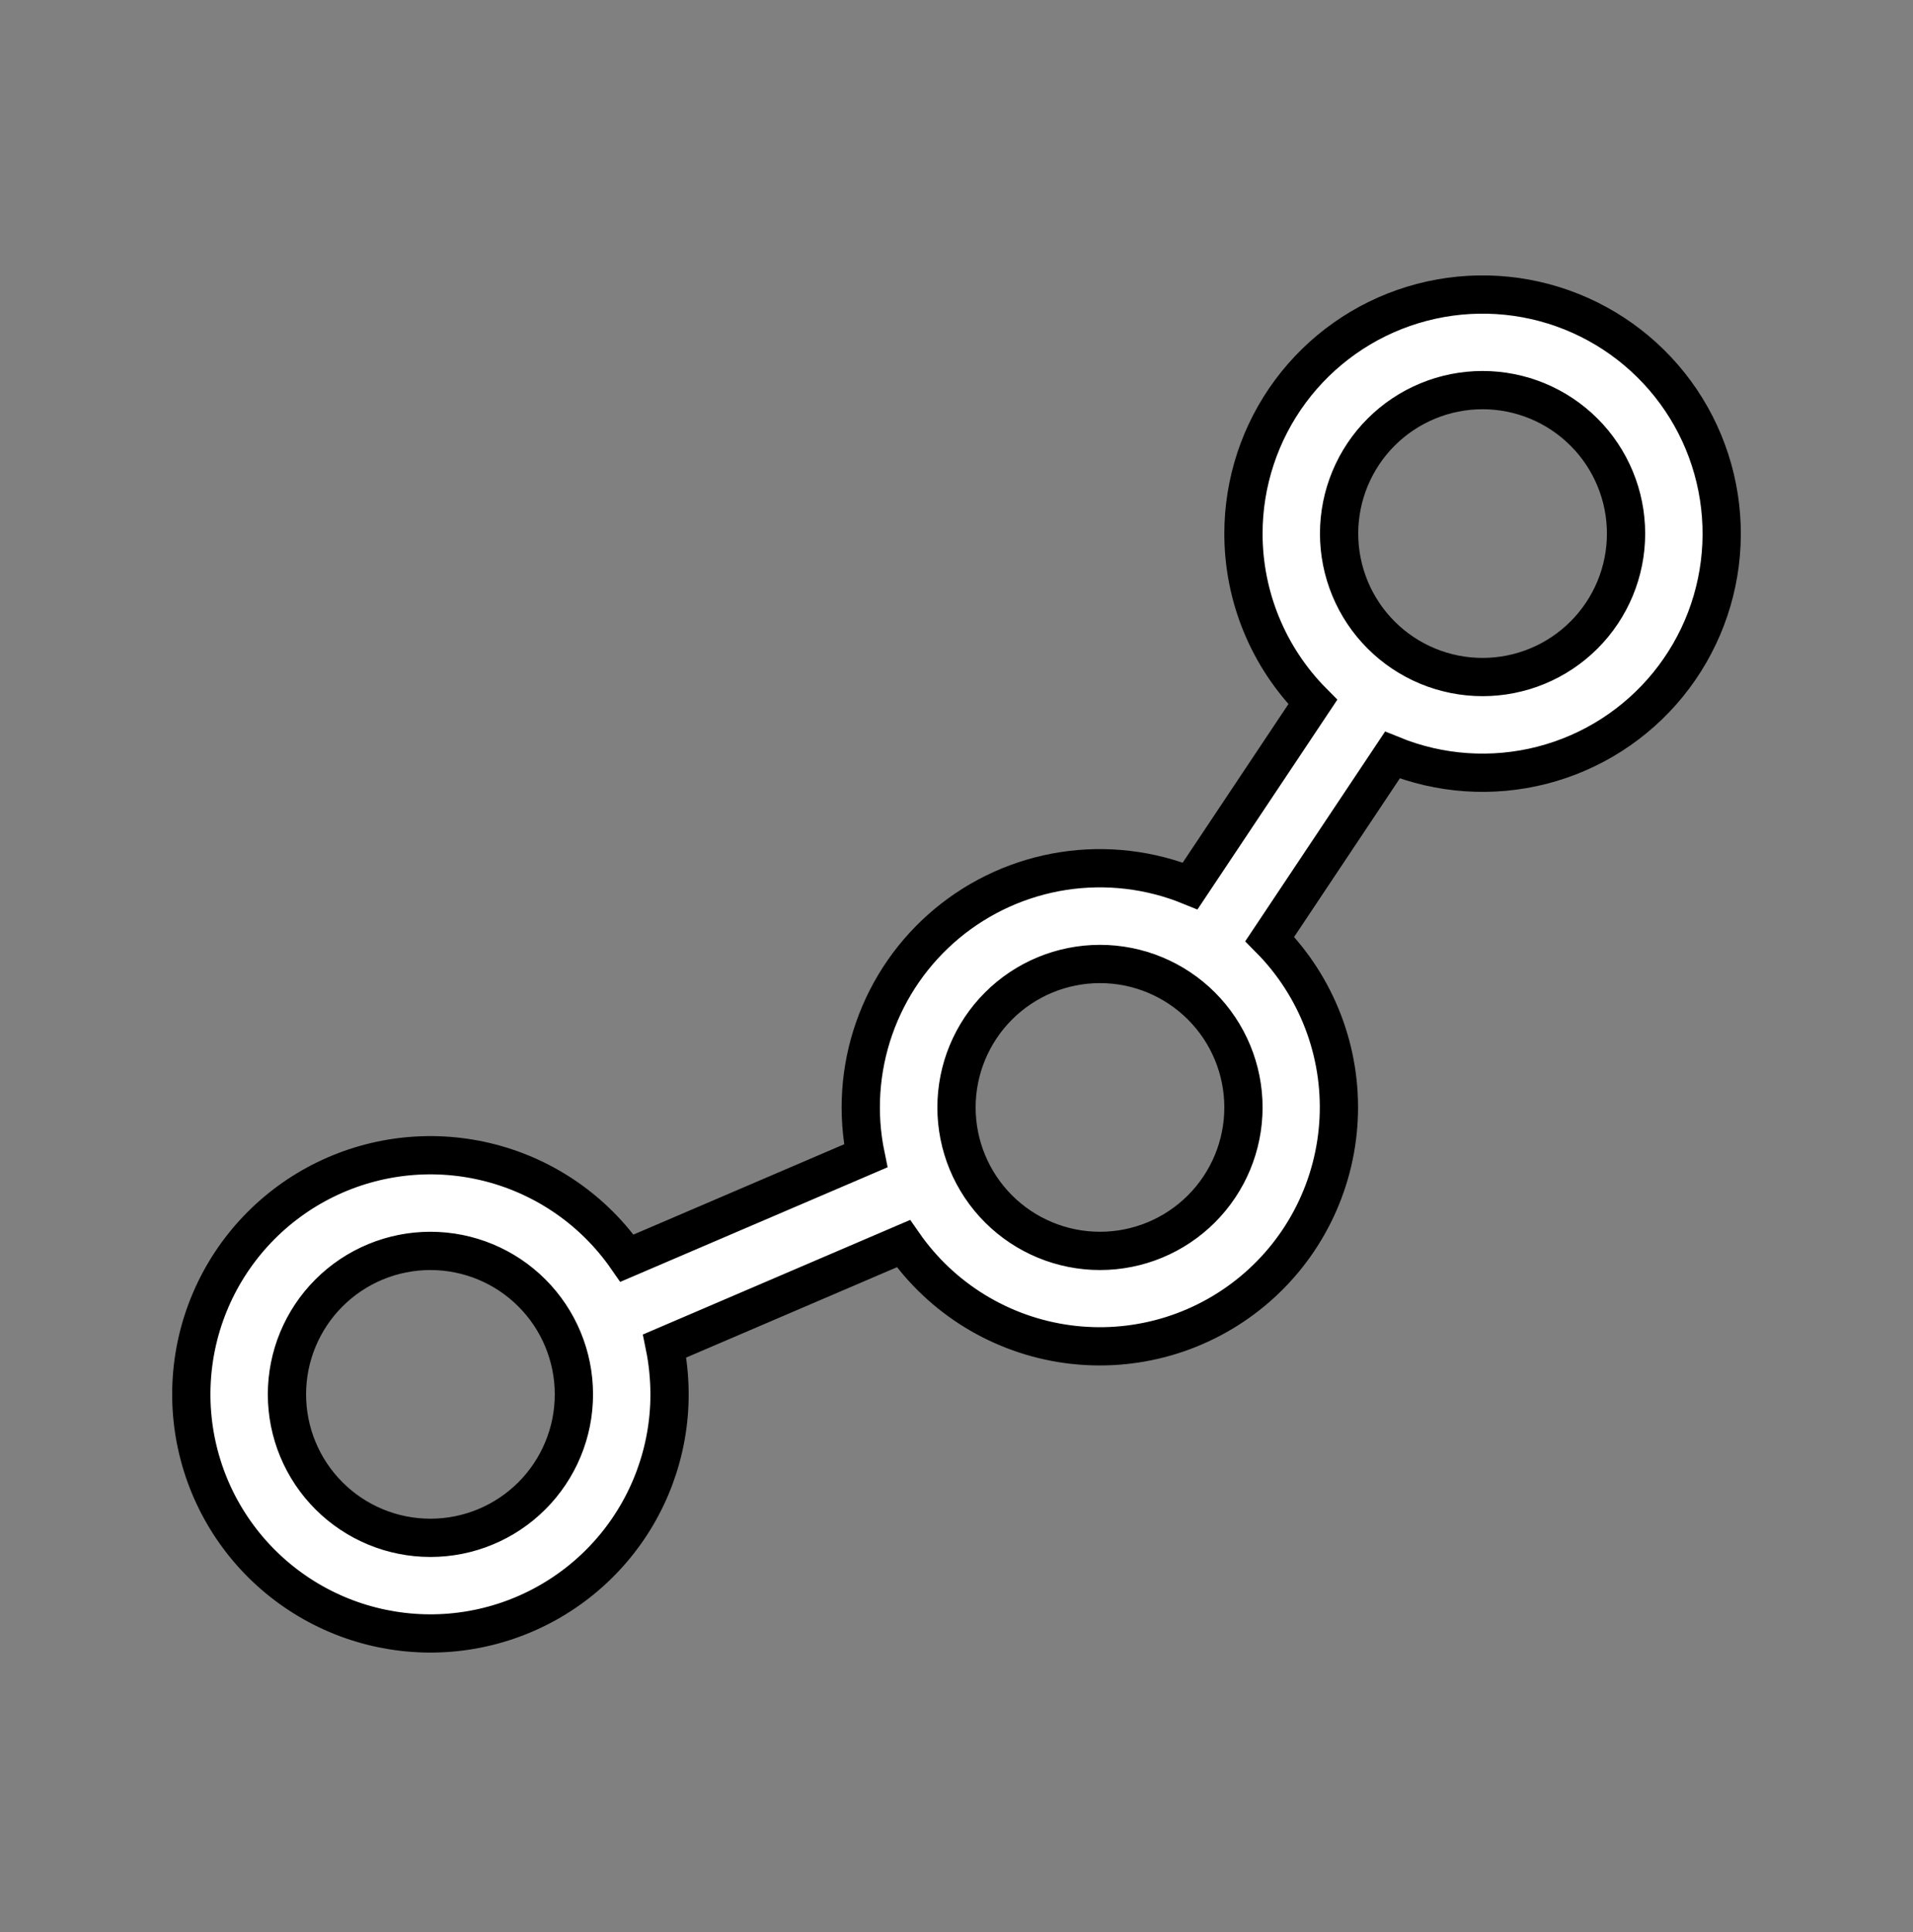 <svg xmlns="http://www.w3.org/2000/svg" width="100" height="101" viewBox="0 0 100 101" fill="none"><rect x="0" y="0" width="100" height="101" fill="#808080" stroke="none"/><path d="M77.5 20.394C76.515 20.394 75.54 20.588 74.63 20.965C73.72 21.342 72.893 21.894 72.197 22.591C71.5 23.287 70.948 24.114 70.571 25.024C70.194 25.934 70 26.909 70 27.894C70 28.879 70.194 29.854 70.571 30.764C70.948 31.674 71.5 32.501 72.197 33.197C72.893 33.894 73.72 34.446 74.63 34.823C75.54 35.2 76.515 35.394 77.5 35.394C79.489 35.394 81.397 34.604 82.803 33.197C84.21 31.791 85 29.883 85 27.894C85 25.905 84.21 23.997 82.803 22.591C81.397 21.184 79.489 20.394 77.5 20.394ZM65 27.894C65.001 25.216 65.862 22.608 67.456 20.456C69.051 18.304 71.294 16.721 73.856 15.94C76.418 15.16 79.163 15.222 81.687 16.119C84.211 17.017 86.379 18.701 87.874 20.923C89.368 23.146 90.109 25.79 89.987 28.466C89.865 31.141 88.887 33.707 87.197 35.785C85.507 37.863 83.194 39.343 80.6 40.007C78.005 40.671 75.266 40.484 72.785 39.474L66.375 49.089C67.594 50.321 68.543 51.792 69.163 53.41C69.783 55.028 70.06 56.757 69.976 58.487C69.892 60.218 69.45 61.912 68.676 63.463C67.903 65.013 66.816 66.386 65.483 67.493C64.151 68.601 62.603 69.42 60.938 69.898C59.272 70.376 57.526 70.502 55.809 70.269C54.092 70.036 52.443 69.448 50.965 68.544C49.487 67.639 48.214 66.437 47.225 65.014L34.745 70.364C34.912 71.184 34.997 72.027 35 72.894C35 75.882 33.929 78.772 31.982 81.038C30.034 83.305 27.339 84.799 24.385 85.25C21.431 85.7 18.413 85.078 15.879 83.495C13.344 81.912 11.46 79.473 10.569 76.621C9.678 73.769 9.838 70.692 11.02 67.947C12.202 65.203 14.329 62.973 17.014 61.661C19.699 60.349 22.765 60.043 25.656 60.798C28.548 61.552 31.073 63.318 32.775 65.774L45.255 60.424C44.795 58.205 44.948 55.903 45.696 53.764C46.443 51.624 47.759 49.729 49.501 48.279C51.243 46.83 53.346 45.882 55.586 45.535C57.825 45.189 60.117 45.459 62.215 46.314L68.625 36.699C66.302 34.357 64.999 31.192 65 27.894ZM50 57.894C50 59.883 50.79 61.791 52.197 63.197C53.603 64.604 55.511 65.394 57.5 65.394C59.489 65.394 61.397 64.604 62.803 63.197C64.21 61.791 65 59.883 65 57.894C65 55.905 64.21 53.997 62.803 52.591C61.397 51.184 59.489 50.394 57.5 50.394C55.511 50.394 53.603 51.184 52.197 52.591C50.79 53.997 50 55.905 50 57.894ZM15 72.894C15 74.883 15.79 76.791 17.197 78.197C18.603 79.604 20.511 80.394 22.5 80.394C24.489 80.394 26.397 79.604 27.803 78.197C29.21 76.791 30 74.883 30 72.894C30 70.905 29.21 68.997 27.803 67.591C26.397 66.184 24.489 65.394 22.5 65.394C20.511 65.394 18.603 66.184 17.197 67.591C15.79 68.997 15 70.905 15 72.894Z" fill="white" stroke="black" stroke-width="2"></path></svg>
